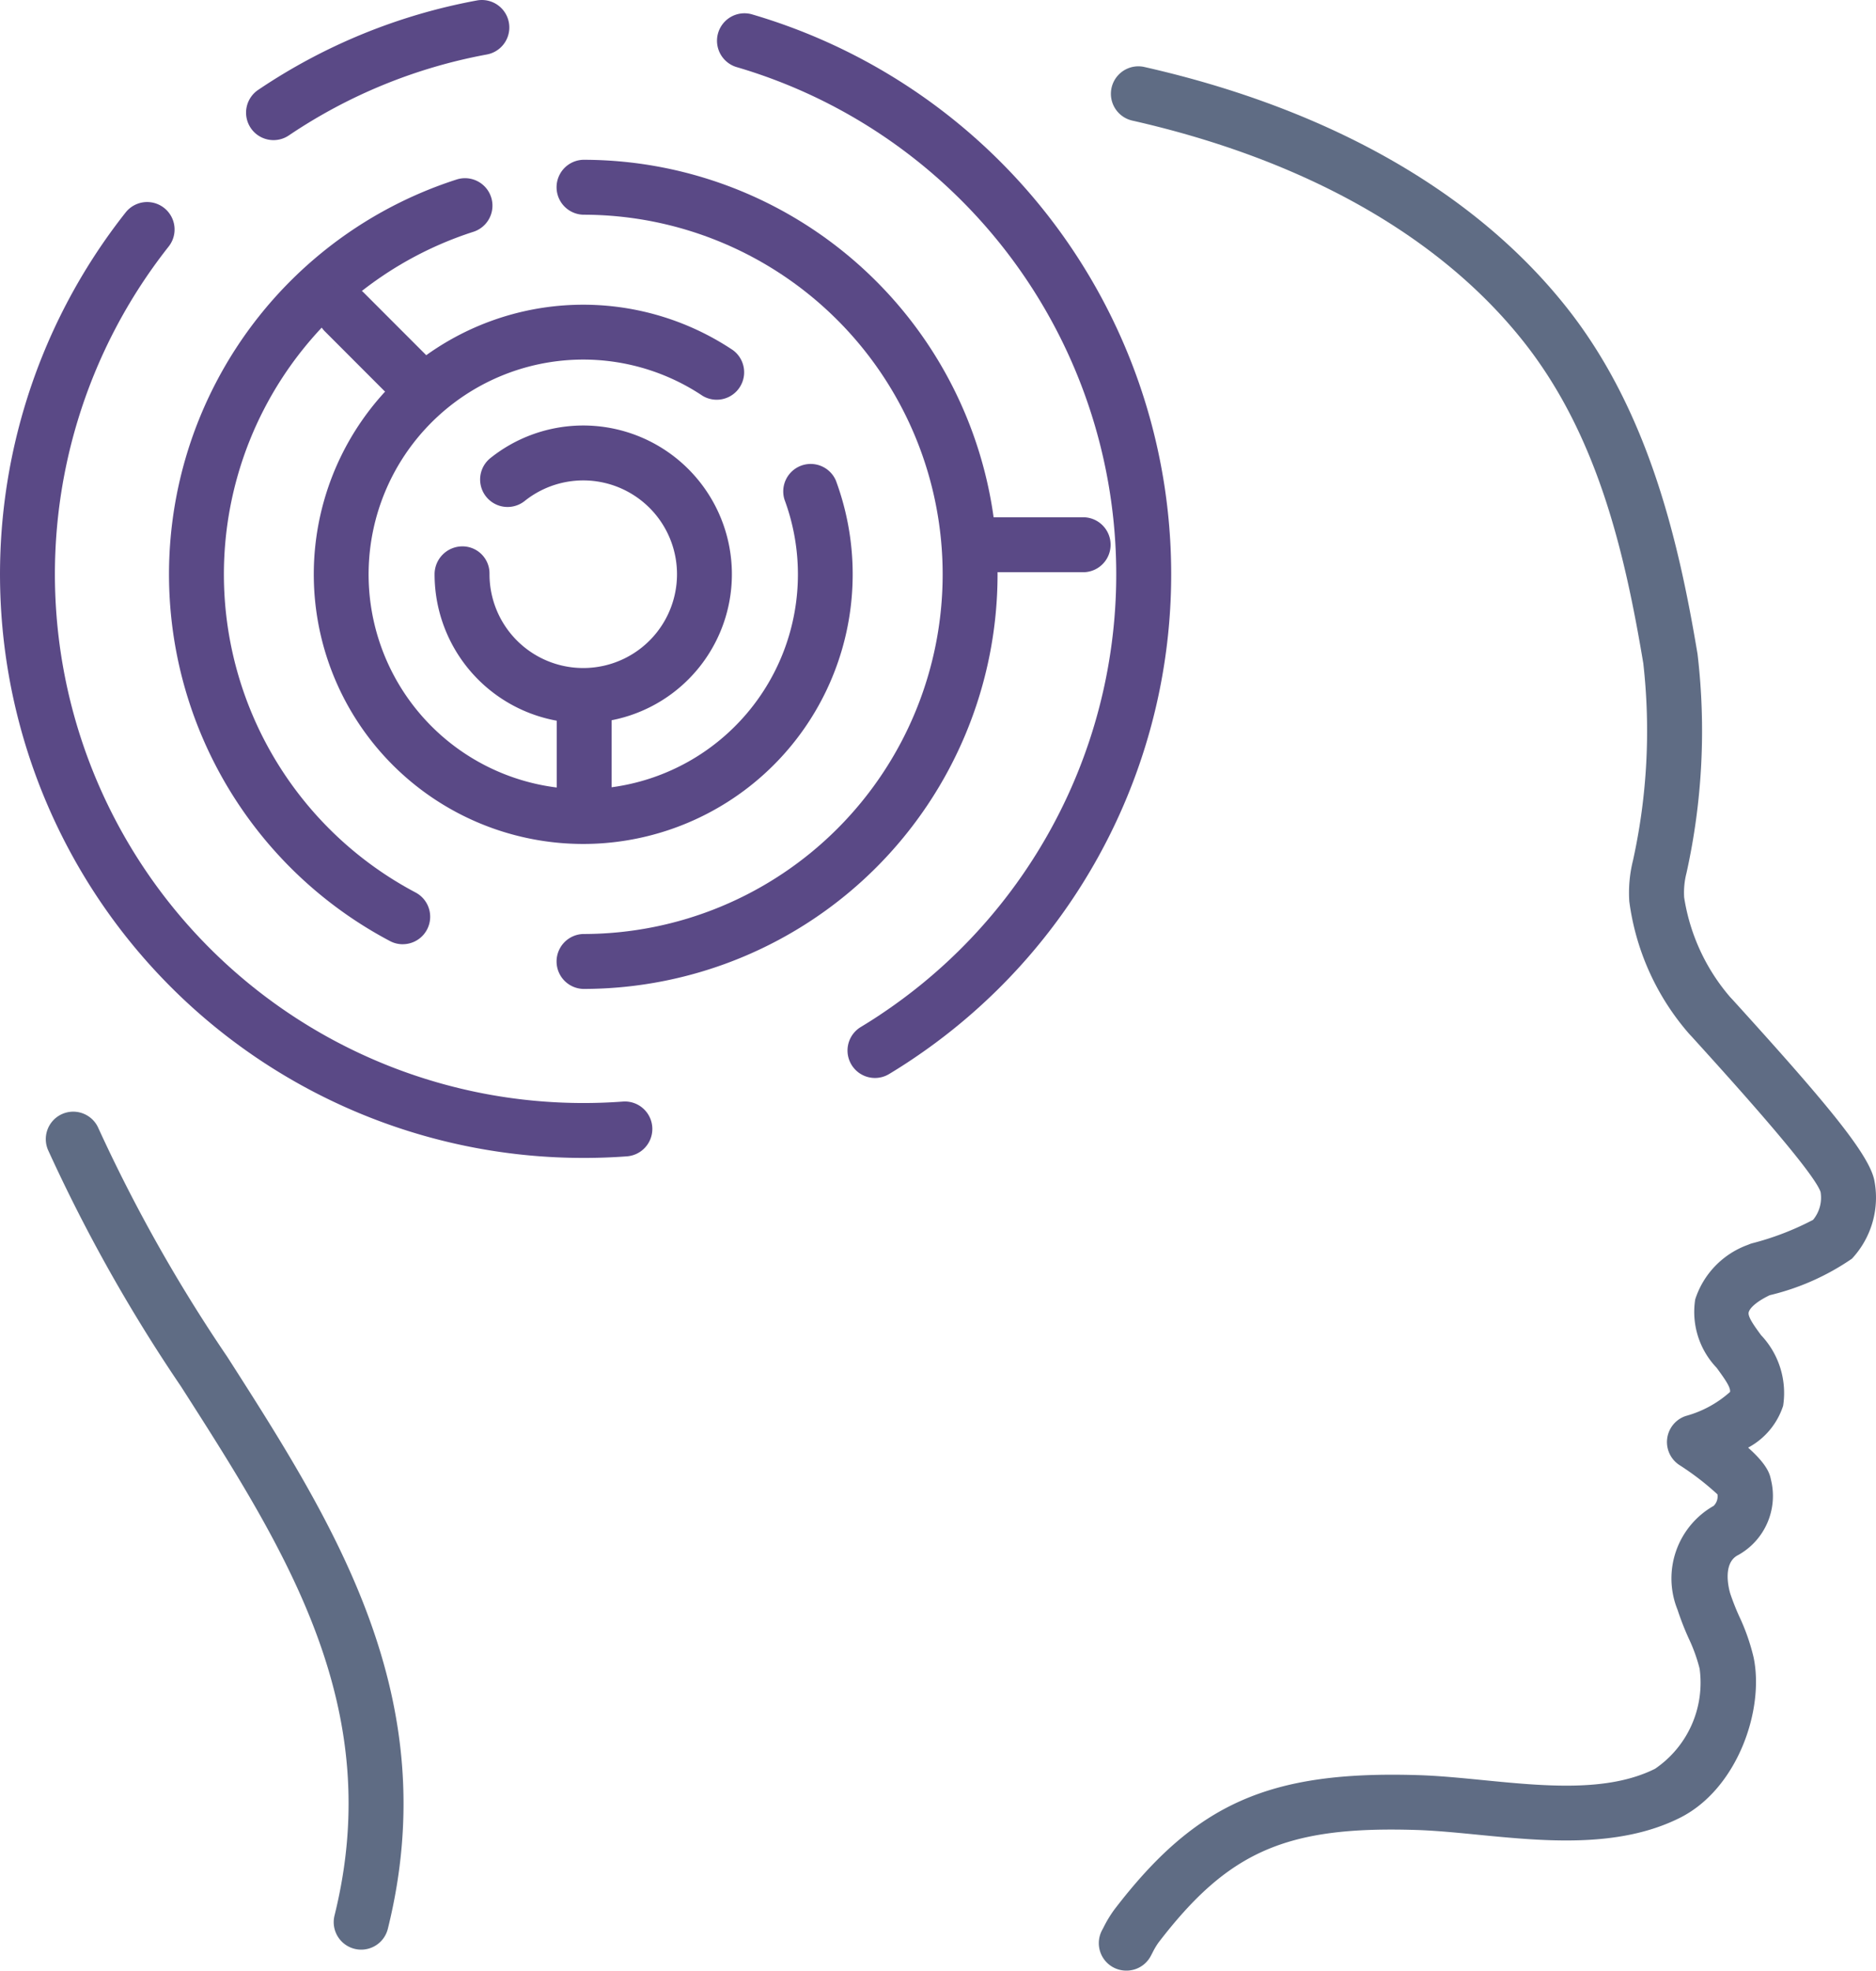 <svg xmlns="http://www.w3.org/2000/svg" width="80.343" height="84.345" viewBox="0 0 80.343 84.345">
  <g id="Dizziness_Icon" data-name="Dizziness Icon" transform="translate(-451.451 -967.052)">
    <g id="Stroke-1" transform="translate(498.51 969.88)">
      <path id="Path_588" data-name="Path 588" d="M517.916,1052.493a1.175,1.175,0,0,1-1.035-1.73l.063-.12a5.227,5.227,0,0,1,.469-.771c3.485-4.545,6.636-5.937,12.984-5.747.9.027,1.827.119,2.808.215,2.626.259,5.337.523,7.358-.486a4.454,4.454,0,0,0,1.909-4.286,7.028,7.028,0,0,0-.47-1.3,11.957,11.957,0,0,1-.474-1.217,3.572,3.572,0,0,1,1.545-4.45h0a.566.566,0,0,0,.163-.493,11.714,11.714,0,0,0-1.634-1.257,1.175,1.175,0,0,1,.288-2.1,4.679,4.679,0,0,0,1.884-1.025c.035-.182-.192-.516-.575-1.037a3.456,3.456,0,0,1-.915-2.927,3.684,3.684,0,0,1,2.267-2.337,1.178,1.178,0,0,1,.153-.058,12.059,12.059,0,0,0,2.627-1.008,1.485,1.485,0,0,0,.321-1.194c-.312-.913-3.969-4.942-5.531-6.663l-.094-.1a10.759,10.759,0,0,1-2.566-5.667,5.7,5.7,0,0,1,.158-1.759,25.761,25.761,0,0,0,.441-8.436c-.8-4.782-1.966-9.756-5.1-13.733-3.582-4.541-9.393-7.826-16.8-9.5a1.176,1.176,0,0,1,.518-2.294c7.942,1.794,14.212,5.368,18.131,10.336,3.474,4.406,4.767,9.955,5.575,14.8a28.06,28.06,0,0,1-.474,9.365,3.378,3.378,0,0,0-.1,1.047,8.537,8.537,0,0,0,1.962,4.255l.094.1c3.906,4.3,5.812,6.555,6.08,7.713a3.833,3.833,0,0,1-.951,3.393,10.5,10.5,0,0,1-3.522,1.563c-.6.289-.861.566-.9.734-.047.19.26.606.529.974a3.6,3.6,0,0,1,.947,3.024,3.12,3.12,0,0,1-1.5,1.792c.853.757.934,1.161.977,1.369a2.893,2.893,0,0,1-1.4,3.227c-.734.363-.36,1.591-.344,1.643a10.13,10.13,0,0,0,.387.983,8.919,8.919,0,0,1,.616,1.759c.47,2.264-.711,5.64-3.159,6.864-2.627,1.313-5.821,1-8.638.724-.941-.092-1.829-.179-2.651-.205-5.567-.174-8.044.912-11.046,4.828a3.228,3.228,0,0,0-.254.432l-.072.137A1.175,1.175,0,0,1,517.916,1052.493Zm29.394-32.117a.224.224,0,0,0-.036.04Z" transform="translate(-516.742 -970.977)" fill="#5f6c84"/>
    </g>
    <g id="Stroke-3" transform="translate(453.408 1014.632)">
      <path id="Path_589" data-name="Path 589" d="M467.677,1068.932a1.177,1.177,0,0,1-1.141-1.459c2.213-8.911-2.053-15.581-6.572-22.641a68.95,68.95,0,0,1-5.7-10.133,1.175,1.175,0,1,1,2.165-.915,67.264,67.264,0,0,0,5.519,9.782c4.587,7.168,9.331,14.58,6.872,24.474A1.175,1.175,0,0,1,467.677,1068.932Z" transform="translate(-454.167 -1033.066)" fill="#5f6c84"/>
    </g>
    <g id="Stroke-5" transform="translate(451.451 975.696)">
      <path id="Path_590" data-name="Path 590" d="M476.451,1019.96a24.98,24.98,0,0,1-19.617-40.47,1.175,1.175,0,0,1,1.843,1.458,22.631,22.631,0,0,0,17.774,36.662c.559,0,1.123-.021,1.674-.062a1.175,1.175,0,1,1,.176,2.344C477.69,1019.938,477.068,1019.96,476.451,1019.96Z" transform="translate(-451.451 -979.044)" fill="#5a4986"/>
    </g>
    <g id="Stroke-7" transform="translate(482.13 967.613)">
      <path id="Path_591" data-name="Path 591" d="M500.81,1013.408a1.175,1.175,0,0,1-.608-2.182c.309-.187.62-.383.918-.586a22.624,22.624,0,0,0-6.259-40.505,1.176,1.176,0,0,1,.659-2.257,24.973,24.973,0,0,1,6.914,44.711c-.328.222-.673.441-1.02.65A1.172,1.172,0,0,1,500.81,1013.408Z" transform="translate(-494.015 -967.831)" fill="#5a4986"/>
    </g>
    <g id="Stroke-9" transform="translate(461.991 967.052)">
      <path id="Path_592" data-name="Path 592" d="M467.25,973.049a1.175,1.175,0,0,1-.657-2.151,24.776,24.776,0,0,1,9.364-3.826,1.175,1.175,0,1,1,.428,2.312,22.439,22.439,0,0,0-8.482,3.465A1.17,1.17,0,0,1,467.25,973.049Z" transform="translate(-466.074 -967.052)" fill="#5a4986"/>
    </g>
    <g id="Stroke-11" transform="translate(475.254 973.891)">
      <path id="Path_593" data-name="Path 593" d="M485.651,1012.028a1.176,1.176,0,0,1,0-2.351,15.393,15.393,0,1,0,0-30.786,1.176,1.176,0,0,1,0-2.351,17.744,17.744,0,1,1,0,35.488Z" transform="translate(-484.476 -976.54)" fill="#5a4986"/>
    </g>
    <g id="Stroke-13" transform="translate(458.685 974.68)">
      <path id="Path_594" data-name="Path 594" d="M471.5,1010.422a1.162,1.162,0,0,1-.548-.137,17.75,17.75,0,0,1,2.857-32.594,1.175,1.175,0,1,1,.718,2.238,15.4,15.4,0,0,0-2.477,28.278,1.175,1.175,0,0,1-.55,2.214Z" transform="translate(-461.487 -977.636)" fill="#5a4986"/>
    </g>
    <g id="Stroke-15" transform="translate(464.889 980.094)">
      <path id="Path_595" data-name="Path 595" d="M481.644,1008.227a11.54,11.54,0,1,1,6.4-21.137,1.175,1.175,0,0,1-1.3,1.955,9.193,9.193,0,1,0,3.513,4.451,1.175,1.175,0,0,1,2.2-.819,11.543,11.543,0,0,1-10.811,15.55Z" transform="translate(-470.095 -985.147)" fill="#5a4986"/>
    </g>
    <g id="Stroke-17" transform="translate(470.063 985.268)">
      <path id="Path_596" data-name="Path 596" d="M483.642,1005.058a6.368,6.368,0,0,1-6.369-6.364,1.193,1.193,0,0,1,1.176-1.2,1.159,1.159,0,0,1,1.176,1.155v.04a4.015,4.015,0,1,0,1.507-3.138,1.175,1.175,0,1,1-1.467-1.837,6.366,6.366,0,1,1,3.977,11.339Z" transform="translate(-477.273 -992.325)" fill="#5a4986"/>
    </g>
    <g id="Stroke-19" transform="translate(492.623 989.192)">
      <path id="Path_597" data-name="Path 597" d="M513.824,1000.12H509.75a1.176,1.176,0,1,1,0-2.351h4.074a1.176,1.176,0,0,1,0,2.351Z" transform="translate(-508.574 -997.769)" fill="#5a4986"/>
    </g>
    <g id="Stroke-21" transform="translate(475.294 996.042)">
      <path id="Path_598" data-name="Path 598" d="M485.707,1013.7a1.176,1.176,0,0,1-1.176-1.176v-4.074a1.176,1.176,0,1,1,2.351,0v4.074A1.175,1.175,0,0,1,485.707,1013.7Z" transform="translate(-484.531 -1007.273)" fill="#5a4986"/>
    </g>
    <g id="Stroke-23" transform="translate(465.02 979.23)">
      <path id="Path_599" data-name="Path 599" d="M474.333,989.181a1.167,1.167,0,0,1-.831-.345l-2.88-2.881a1.175,1.175,0,1,1,1.663-1.661l2.88,2.882a1.176,1.176,0,0,1-.832,2.006Z" transform="translate(-470.277 -983.948)" fill="#5a4986"/>
    </g>
  </g>
</svg>
